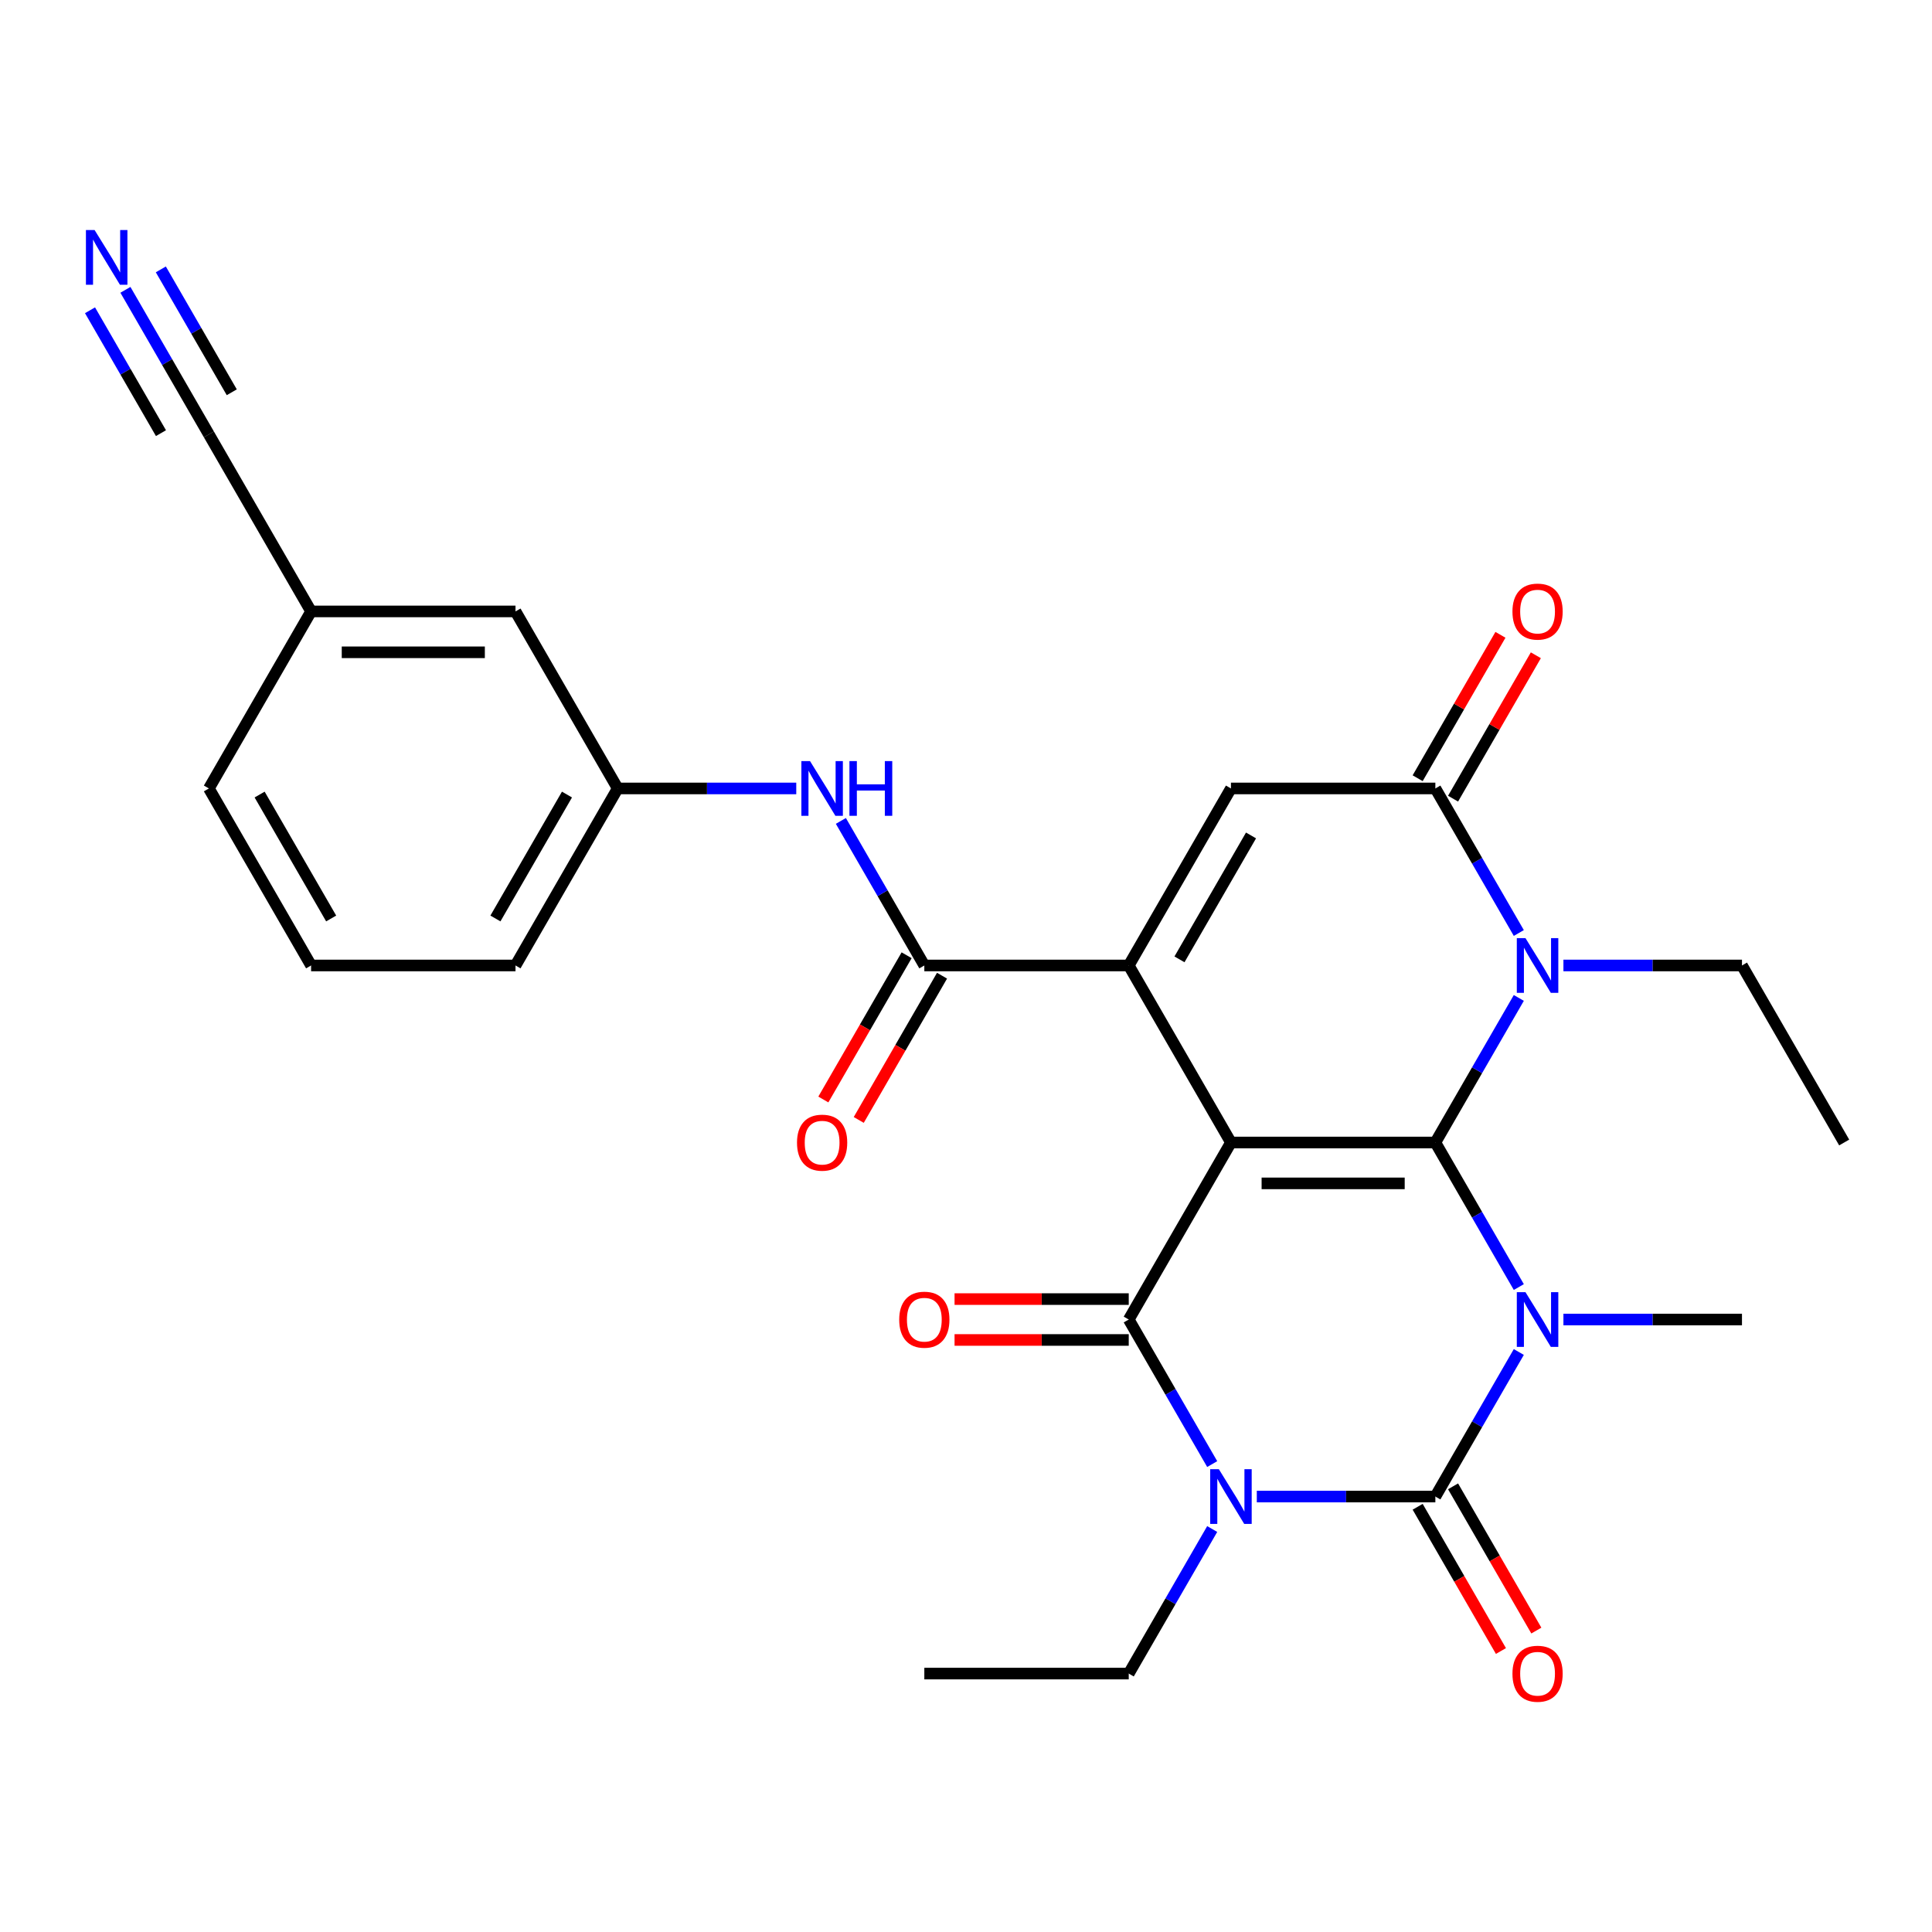 <?xml version='1.0' encoding='iso-8859-1'?>
<svg version='1.1' baseProfile='full'
              xmlns='http://www.w3.org/2000/svg'
                      xmlns:rdkit='http://www.rdkit.org/xml'
                      xmlns:xlink='http://www.w3.org/1999/xlink'
                  xml:space='preserve'
width='1000px' height='1000px' viewBox='0 0 1000 1000'>
<!-- END OF HEADER -->
<rect style='opacity:1.0;fill:#FFFFFF;stroke:none' width='1000' height='1000' x='0' y='0'> </rect>
<path class='bond-0' d='M 637.135,591.356 L 742.939,591.356' style='fill:none;fill-rule:evenodd;stroke:#000000;stroke-width:6px;stroke-linecap:butt;stroke-linejoin:miter;stroke-opacity:1' />
<path class='bond-0' d='M 653.006,612.516 L 727.068,612.516' style='fill:none;fill-rule:evenodd;stroke:#000000;stroke-width:6px;stroke-linecap:butt;stroke-linejoin:miter;stroke-opacity:1' />
<path class='bond-4' d='M 637.135,591.356 L 584.234,682.984' style='fill:none;fill-rule:evenodd;stroke:#000000;stroke-width:6px;stroke-linecap:butt;stroke-linejoin:miter;stroke-opacity:1' />
<path class='bond-5' d='M 637.135,591.356 L 584.234,499.727' style='fill:none;fill-rule:evenodd;stroke:#000000;stroke-width:6px;stroke-linecap:butt;stroke-linejoin:miter;stroke-opacity:1' />
<path class='bond-1' d='M 742.939,591.356 L 764.538,628.767' style='fill:none;fill-rule:evenodd;stroke:#000000;stroke-width:6px;stroke-linecap:butt;stroke-linejoin:miter;stroke-opacity:1' />
<path class='bond-1' d='M 764.538,628.767 L 786.138,666.179' style='fill:none;fill-rule:evenodd;stroke:#0000FF;stroke-width:6px;stroke-linecap:butt;stroke-linejoin:miter;stroke-opacity:1' />
<path class='bond-6' d='M 742.939,591.356 L 764.538,553.944' style='fill:none;fill-rule:evenodd;stroke:#000000;stroke-width:6px;stroke-linecap:butt;stroke-linejoin:miter;stroke-opacity:1' />
<path class='bond-6' d='M 764.538,553.944 L 786.138,516.532' style='fill:none;fill-rule:evenodd;stroke:#0000FF;stroke-width:6px;stroke-linecap:butt;stroke-linejoin:miter;stroke-opacity:1' />
<path class='bond-18' d='M 809.226,682.984 L 855.435,682.984' style='fill:none;fill-rule:evenodd;stroke:#0000FF;stroke-width:6px;stroke-linecap:butt;stroke-linejoin:miter;stroke-opacity:1' />
<path class='bond-18' d='M 855.435,682.984 L 901.644,682.984' style='fill:none;fill-rule:evenodd;stroke:#000000;stroke-width:6px;stroke-linecap:butt;stroke-linejoin:miter;stroke-opacity:1' />
<path class='bond-29' d='M 786.138,699.789 L 764.538,737.201' style='fill:none;fill-rule:evenodd;stroke:#0000FF;stroke-width:6px;stroke-linecap:butt;stroke-linejoin:miter;stroke-opacity:1' />
<path class='bond-29' d='M 764.538,737.201 L 742.939,774.612' style='fill:none;fill-rule:evenodd;stroke:#000000;stroke-width:6px;stroke-linecap:butt;stroke-linejoin:miter;stroke-opacity:1' />
<path class='bond-2' d='M 627.433,757.807 L 605.833,720.396' style='fill:none;fill-rule:evenodd;stroke:#0000FF;stroke-width:6px;stroke-linecap:butt;stroke-linejoin:miter;stroke-opacity:1' />
<path class='bond-2' d='M 605.833,720.396 L 584.234,682.984' style='fill:none;fill-rule:evenodd;stroke:#000000;stroke-width:6px;stroke-linecap:butt;stroke-linejoin:miter;stroke-opacity:1' />
<path class='bond-3' d='M 650.521,774.612 L 696.73,774.612' style='fill:none;fill-rule:evenodd;stroke:#0000FF;stroke-width:6px;stroke-linecap:butt;stroke-linejoin:miter;stroke-opacity:1' />
<path class='bond-3' d='M 696.73,774.612 L 742.939,774.612' style='fill:none;fill-rule:evenodd;stroke:#000000;stroke-width:6px;stroke-linecap:butt;stroke-linejoin:miter;stroke-opacity:1' />
<path class='bond-19' d='M 627.433,791.418 L 605.833,828.829' style='fill:none;fill-rule:evenodd;stroke:#0000FF;stroke-width:6px;stroke-linecap:butt;stroke-linejoin:miter;stroke-opacity:1' />
<path class='bond-19' d='M 605.833,828.829 L 584.234,866.241' style='fill:none;fill-rule:evenodd;stroke:#000000;stroke-width:6px;stroke-linecap:butt;stroke-linejoin:miter;stroke-opacity:1' />
<path class='bond-12' d='M 733.776,779.903 L 755.329,817.234' style='fill:none;fill-rule:evenodd;stroke:#000000;stroke-width:6px;stroke-linecap:butt;stroke-linejoin:miter;stroke-opacity:1' />
<path class='bond-12' d='M 755.329,817.234 L 776.883,854.566' style='fill:none;fill-rule:evenodd;stroke:#FF0000;stroke-width:6px;stroke-linecap:butt;stroke-linejoin:miter;stroke-opacity:1' />
<path class='bond-12' d='M 752.102,769.322 L 773.655,806.654' style='fill:none;fill-rule:evenodd;stroke:#000000;stroke-width:6px;stroke-linecap:butt;stroke-linejoin:miter;stroke-opacity:1' />
<path class='bond-12' d='M 773.655,806.654 L 795.208,843.986' style='fill:none;fill-rule:evenodd;stroke:#FF0000;stroke-width:6px;stroke-linecap:butt;stroke-linejoin:miter;stroke-opacity:1' />
<path class='bond-13' d='M 584.234,672.404 L 539.155,672.404' style='fill:none;fill-rule:evenodd;stroke:#000000;stroke-width:6px;stroke-linecap:butt;stroke-linejoin:miter;stroke-opacity:1' />
<path class='bond-13' d='M 539.155,672.404 L 494.076,672.404' style='fill:none;fill-rule:evenodd;stroke:#FF0000;stroke-width:6px;stroke-linecap:butt;stroke-linejoin:miter;stroke-opacity:1' />
<path class='bond-13' d='M 584.234,693.564 L 539.155,693.564' style='fill:none;fill-rule:evenodd;stroke:#000000;stroke-width:6px;stroke-linecap:butt;stroke-linejoin:miter;stroke-opacity:1' />
<path class='bond-13' d='M 539.155,693.564 L 494.076,693.564' style='fill:none;fill-rule:evenodd;stroke:#FF0000;stroke-width:6px;stroke-linecap:butt;stroke-linejoin:miter;stroke-opacity:1' />
<path class='bond-8' d='M 584.234,499.727 L 637.135,408.099' style='fill:none;fill-rule:evenodd;stroke:#000000;stroke-width:6px;stroke-linecap:butt;stroke-linejoin:miter;stroke-opacity:1' />
<path class='bond-8' d='M 610.495,496.563 L 647.526,432.424' style='fill:none;fill-rule:evenodd;stroke:#000000;stroke-width:6px;stroke-linecap:butt;stroke-linejoin:miter;stroke-opacity:1' />
<path class='bond-9' d='M 584.234,499.727 L 478.43,499.727' style='fill:none;fill-rule:evenodd;stroke:#000000;stroke-width:6px;stroke-linecap:butt;stroke-linejoin:miter;stroke-opacity:1' />
<path class='bond-20' d='M 809.226,499.727 L 855.435,499.727' style='fill:none;fill-rule:evenodd;stroke:#0000FF;stroke-width:6px;stroke-linecap:butt;stroke-linejoin:miter;stroke-opacity:1' />
<path class='bond-20' d='M 855.435,499.727 L 901.644,499.727' style='fill:none;fill-rule:evenodd;stroke:#000000;stroke-width:6px;stroke-linecap:butt;stroke-linejoin:miter;stroke-opacity:1' />
<path class='bond-28' d='M 786.138,482.922 L 764.538,445.511' style='fill:none;fill-rule:evenodd;stroke:#0000FF;stroke-width:6px;stroke-linecap:butt;stroke-linejoin:miter;stroke-opacity:1' />
<path class='bond-28' d='M 764.538,445.511 L 742.939,408.099' style='fill:none;fill-rule:evenodd;stroke:#000000;stroke-width:6px;stroke-linecap:butt;stroke-linejoin:miter;stroke-opacity:1' />
<path class='bond-7' d='M 742.939,408.099 L 637.135,408.099' style='fill:none;fill-rule:evenodd;stroke:#000000;stroke-width:6px;stroke-linecap:butt;stroke-linejoin:miter;stroke-opacity:1' />
<path class='bond-15' d='M 752.102,413.389 L 773.528,376.277' style='fill:none;fill-rule:evenodd;stroke:#000000;stroke-width:6px;stroke-linecap:butt;stroke-linejoin:miter;stroke-opacity:1' />
<path class='bond-15' d='M 773.528,376.277 L 794.954,339.166' style='fill:none;fill-rule:evenodd;stroke:#FF0000;stroke-width:6px;stroke-linecap:butt;stroke-linejoin:miter;stroke-opacity:1' />
<path class='bond-15' d='M 733.776,402.809 L 755.202,365.697' style='fill:none;fill-rule:evenodd;stroke:#000000;stroke-width:6px;stroke-linecap:butt;stroke-linejoin:miter;stroke-opacity:1' />
<path class='bond-15' d='M 755.202,365.697 L 776.629,328.585' style='fill:none;fill-rule:evenodd;stroke:#FF0000;stroke-width:6px;stroke-linecap:butt;stroke-linejoin:miter;stroke-opacity:1' />
<path class='bond-10' d='M 478.43,499.727 L 456.831,462.316' style='fill:none;fill-rule:evenodd;stroke:#000000;stroke-width:6px;stroke-linecap:butt;stroke-linejoin:miter;stroke-opacity:1' />
<path class='bond-10' d='M 456.831,462.316 L 435.231,424.904' style='fill:none;fill-rule:evenodd;stroke:#0000FF;stroke-width:6px;stroke-linecap:butt;stroke-linejoin:miter;stroke-opacity:1' />
<path class='bond-16' d='M 469.268,494.437 L 447.714,531.769' style='fill:none;fill-rule:evenodd;stroke:#000000;stroke-width:6px;stroke-linecap:butt;stroke-linejoin:miter;stroke-opacity:1' />
<path class='bond-16' d='M 447.714,531.769 L 426.161,569.1' style='fill:none;fill-rule:evenodd;stroke:#FF0000;stroke-width:6px;stroke-linecap:butt;stroke-linejoin:miter;stroke-opacity:1' />
<path class='bond-16' d='M 487.593,505.017 L 466.04,542.349' style='fill:none;fill-rule:evenodd;stroke:#000000;stroke-width:6px;stroke-linecap:butt;stroke-linejoin:miter;stroke-opacity:1' />
<path class='bond-16' d='M 466.04,542.349 L 444.486,579.681' style='fill:none;fill-rule:evenodd;stroke:#FF0000;stroke-width:6px;stroke-linecap:butt;stroke-linejoin:miter;stroke-opacity:1' />
<path class='bond-17' d='M 412.144,408.099 L 365.935,408.099' style='fill:none;fill-rule:evenodd;stroke:#0000FF;stroke-width:6px;stroke-linecap:butt;stroke-linejoin:miter;stroke-opacity:1' />
<path class='bond-17' d='M 365.935,408.099 L 319.725,408.099' style='fill:none;fill-rule:evenodd;stroke:#000000;stroke-width:6px;stroke-linecap:butt;stroke-linejoin:miter;stroke-opacity:1' />
<path class='bond-11' d='M 64.919,150.019 L 86.519,187.431' style='fill:none;fill-rule:evenodd;stroke:#0000FF;stroke-width:6px;stroke-linecap:butt;stroke-linejoin:miter;stroke-opacity:1' />
<path class='bond-11' d='M 86.519,187.431 L 108.119,224.842' style='fill:none;fill-rule:evenodd;stroke:#000000;stroke-width:6px;stroke-linecap:butt;stroke-linejoin:miter;stroke-opacity:1' />
<path class='bond-11' d='M 46.594,160.599 L 64.954,192.399' style='fill:none;fill-rule:evenodd;stroke:#0000FF;stroke-width:6px;stroke-linecap:butt;stroke-linejoin:miter;stroke-opacity:1' />
<path class='bond-11' d='M 64.954,192.399 L 83.313,224.199' style='fill:none;fill-rule:evenodd;stroke:#000000;stroke-width:6px;stroke-linecap:butt;stroke-linejoin:miter;stroke-opacity:1' />
<path class='bond-11' d='M 83.245,139.439 L 101.605,171.238' style='fill:none;fill-rule:evenodd;stroke:#0000FF;stroke-width:6px;stroke-linecap:butt;stroke-linejoin:miter;stroke-opacity:1' />
<path class='bond-11' d='M 101.605,171.238 L 119.965,203.038' style='fill:none;fill-rule:evenodd;stroke:#000000;stroke-width:6px;stroke-linecap:butt;stroke-linejoin:miter;stroke-opacity:1' />
<path class='bond-14' d='M 108.119,224.842 L 161.02,316.471' style='fill:none;fill-rule:evenodd;stroke:#000000;stroke-width:6px;stroke-linecap:butt;stroke-linejoin:miter;stroke-opacity:1' />
<path class='bond-22' d='M 319.725,408.099 L 266.824,316.471' style='fill:none;fill-rule:evenodd;stroke:#000000;stroke-width:6px;stroke-linecap:butt;stroke-linejoin:miter;stroke-opacity:1' />
<path class='bond-24' d='M 319.725,408.099 L 266.824,499.727' style='fill:none;fill-rule:evenodd;stroke:#000000;stroke-width:6px;stroke-linecap:butt;stroke-linejoin:miter;stroke-opacity:1' />
<path class='bond-24' d='M 293.464,411.263 L 256.433,475.403' style='fill:none;fill-rule:evenodd;stroke:#000000;stroke-width:6px;stroke-linecap:butt;stroke-linejoin:miter;stroke-opacity:1' />
<path class='bond-26' d='M 584.234,866.241 L 478.43,866.241' style='fill:none;fill-rule:evenodd;stroke:#000000;stroke-width:6px;stroke-linecap:butt;stroke-linejoin:miter;stroke-opacity:1' />
<path class='bond-27' d='M 901.644,499.727 L 954.545,591.356' style='fill:none;fill-rule:evenodd;stroke:#000000;stroke-width:6px;stroke-linecap:butt;stroke-linejoin:miter;stroke-opacity:1' />
<path class='bond-21' d='M 161.02,316.471 L 266.824,316.471' style='fill:none;fill-rule:evenodd;stroke:#000000;stroke-width:6px;stroke-linecap:butt;stroke-linejoin:miter;stroke-opacity:1' />
<path class='bond-21' d='M 176.891,337.631 L 250.953,337.631' style='fill:none;fill-rule:evenodd;stroke:#000000;stroke-width:6px;stroke-linecap:butt;stroke-linejoin:miter;stroke-opacity:1' />
<path class='bond-30' d='M 161.02,316.471 L 108.119,408.099' style='fill:none;fill-rule:evenodd;stroke:#000000;stroke-width:6px;stroke-linecap:butt;stroke-linejoin:miter;stroke-opacity:1' />
<path class='bond-23' d='M 161.02,499.727 L 266.824,499.727' style='fill:none;fill-rule:evenodd;stroke:#000000;stroke-width:6px;stroke-linecap:butt;stroke-linejoin:miter;stroke-opacity:1' />
<path class='bond-25' d='M 161.02,499.727 L 108.119,408.099' style='fill:none;fill-rule:evenodd;stroke:#000000;stroke-width:6px;stroke-linecap:butt;stroke-linejoin:miter;stroke-opacity:1' />
<path class='bond-25' d='M 171.411,475.403 L 134.38,411.263' style='fill:none;fill-rule:evenodd;stroke:#000000;stroke-width:6px;stroke-linecap:butt;stroke-linejoin:miter;stroke-opacity:1' />
<path  class='atom-2' d='M 789.58 668.824
L 798.86 683.824
Q 799.78 685.304, 801.26 687.984
Q 802.74 690.664, 802.82 690.824
L 802.82 668.824
L 806.58 668.824
L 806.58 697.144
L 802.7 697.144
L 792.74 680.744
Q 791.58 678.824, 790.34 676.624
Q 789.14 674.424, 788.78 673.744
L 788.78 697.144
L 785.1 697.144
L 785.1 668.824
L 789.58 668.824
' fill='#0000FF'/>
<path  class='atom-3' d='M 630.875 760.452
L 640.155 775.452
Q 641.075 776.932, 642.555 779.612
Q 644.035 782.292, 644.115 782.452
L 644.115 760.452
L 647.875 760.452
L 647.875 788.772
L 643.995 788.772
L 634.035 772.372
Q 632.875 770.452, 631.635 768.252
Q 630.435 766.052, 630.075 765.372
L 630.075 788.772
L 626.395 788.772
L 626.395 760.452
L 630.875 760.452
' fill='#0000FF'/>
<path  class='atom-7' d='M 789.58 485.567
L 798.86 500.567
Q 799.78 502.047, 801.26 504.727
Q 802.74 507.407, 802.82 507.567
L 802.82 485.567
L 806.58 485.567
L 806.58 513.887
L 802.7 513.887
L 792.74 497.487
Q 791.58 495.567, 790.34 493.367
Q 789.14 491.167, 788.78 490.487
L 788.78 513.887
L 785.1 513.887
L 785.1 485.567
L 789.58 485.567
' fill='#0000FF'/>
<path  class='atom-11' d='M 419.269 393.939
L 428.549 408.939
Q 429.469 410.419, 430.949 413.099
Q 432.429 415.779, 432.509 415.939
L 432.509 393.939
L 436.269 393.939
L 436.269 422.259
L 432.389 422.259
L 422.429 405.859
Q 421.269 403.939, 420.029 401.739
Q 418.829 399.539, 418.469 398.859
L 418.469 422.259
L 414.789 422.259
L 414.789 393.939
L 419.269 393.939
' fill='#0000FF'/>
<path  class='atom-11' d='M 439.669 393.939
L 443.509 393.939
L 443.509 405.979
L 457.989 405.979
L 457.989 393.939
L 461.829 393.939
L 461.829 422.259
L 457.989 422.259
L 457.989 409.179
L 443.509 409.179
L 443.509 422.259
L 439.669 422.259
L 439.669 393.939
' fill='#0000FF'/>
<path  class='atom-12' d='M 48.957 119.054
L 58.237 134.054
Q 59.157 135.534, 60.637 138.214
Q 62.117 140.894, 62.197 141.054
L 62.197 119.054
L 65.957 119.054
L 65.957 147.374
L 62.077 147.374
L 52.117 130.974
Q 50.957 129.054, 49.717 126.854
Q 48.517 124.654, 48.157 123.974
L 48.157 147.374
L 44.477 147.374
L 44.477 119.054
L 48.957 119.054
' fill='#0000FF'/>
<path  class='atom-13' d='M 782.84 866.321
Q 782.84 859.521, 786.2 855.721
Q 789.56 851.921, 795.84 851.921
Q 802.12 851.921, 805.48 855.721
Q 808.84 859.521, 808.84 866.321
Q 808.84 873.201, 805.44 877.121
Q 802.04 881.001, 795.84 881.001
Q 789.6 881.001, 786.2 877.121
Q 782.84 873.241, 782.84 866.321
M 795.84 877.801
Q 800.16 877.801, 802.48 874.921
Q 804.84 872.001, 804.84 866.321
Q 804.84 860.761, 802.48 857.961
Q 800.16 855.121, 795.84 855.121
Q 791.52 855.121, 789.16 857.921
Q 786.84 860.721, 786.84 866.321
Q 786.84 872.041, 789.16 874.921
Q 791.52 877.801, 795.84 877.801
' fill='#FF0000'/>
<path  class='atom-14' d='M 465.43 683.064
Q 465.43 676.264, 468.79 672.464
Q 472.15 668.664, 478.43 668.664
Q 484.71 668.664, 488.07 672.464
Q 491.43 676.264, 491.43 683.064
Q 491.43 689.944, 488.03 693.864
Q 484.63 697.744, 478.43 697.744
Q 472.19 697.744, 468.79 693.864
Q 465.43 689.984, 465.43 683.064
M 478.43 694.544
Q 482.75 694.544, 485.07 691.664
Q 487.43 688.744, 487.43 683.064
Q 487.43 677.504, 485.07 674.704
Q 482.75 671.864, 478.43 671.864
Q 474.11 671.864, 471.75 674.664
Q 469.43 677.464, 469.43 683.064
Q 469.43 688.784, 471.75 691.664
Q 474.11 694.544, 478.43 694.544
' fill='#FF0000'/>
<path  class='atom-16' d='M 782.84 316.551
Q 782.84 309.751, 786.2 305.951
Q 789.56 302.151, 795.84 302.151
Q 802.12 302.151, 805.48 305.951
Q 808.84 309.751, 808.84 316.551
Q 808.84 323.431, 805.44 327.351
Q 802.04 331.231, 795.84 331.231
Q 789.6 331.231, 786.2 327.351
Q 782.84 323.471, 782.84 316.551
M 795.84 328.031
Q 800.16 328.031, 802.48 325.151
Q 804.84 322.231, 804.84 316.551
Q 804.84 310.991, 802.48 308.191
Q 800.16 305.351, 795.84 305.351
Q 791.52 305.351, 789.16 308.151
Q 786.84 310.951, 786.84 316.551
Q 786.84 322.271, 789.16 325.151
Q 791.52 328.031, 795.84 328.031
' fill='#FF0000'/>
<path  class='atom-17' d='M 412.529 591.436
Q 412.529 584.636, 415.889 580.836
Q 419.249 577.036, 425.529 577.036
Q 431.809 577.036, 435.169 580.836
Q 438.529 584.636, 438.529 591.436
Q 438.529 598.316, 435.129 602.236
Q 431.729 606.116, 425.529 606.116
Q 419.289 606.116, 415.889 602.236
Q 412.529 598.356, 412.529 591.436
M 425.529 602.916
Q 429.849 602.916, 432.169 600.036
Q 434.529 597.116, 434.529 591.436
Q 434.529 585.876, 432.169 583.076
Q 429.849 580.236, 425.529 580.236
Q 421.209 580.236, 418.849 583.036
Q 416.529 585.836, 416.529 591.436
Q 416.529 597.156, 418.849 600.036
Q 421.209 602.916, 425.529 602.916
' fill='#FF0000'/>
</svg>
